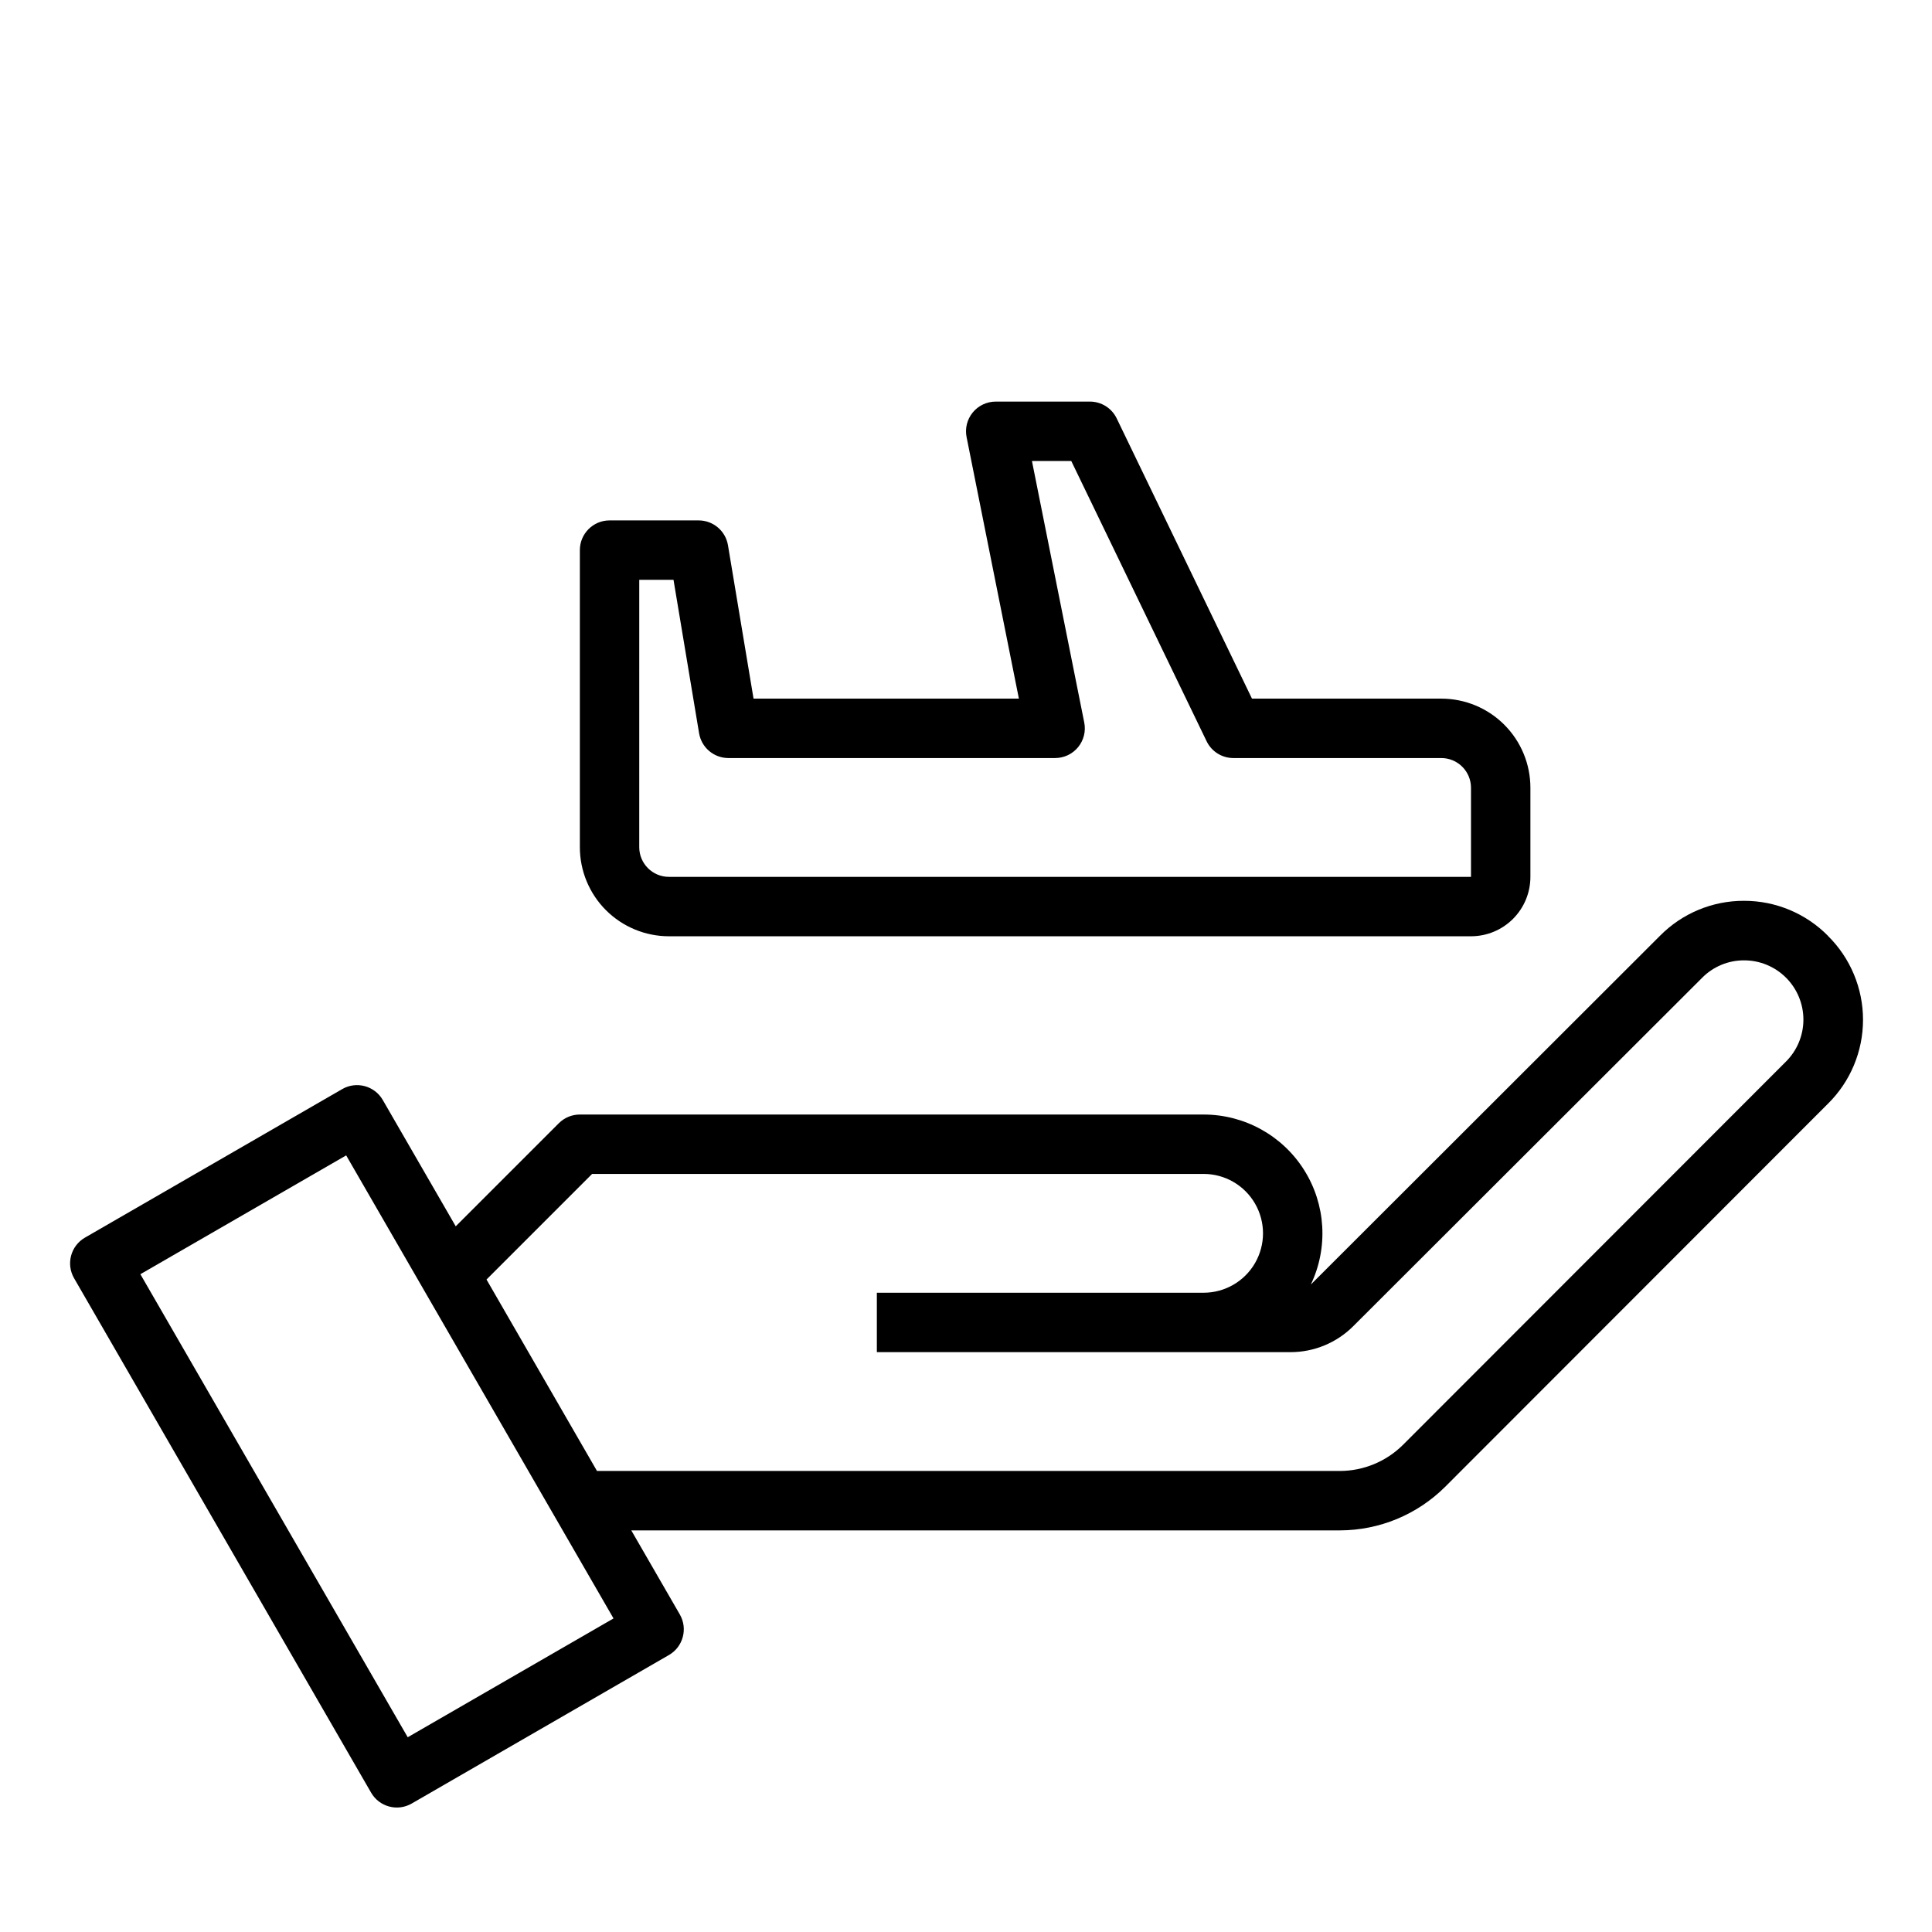 <?xml version="1.0" encoding="UTF-8"?>
<!-- The Best Svg Icon site in the world: iconSvg.co, Visit us! https://iconsvg.co -->
<svg fill="#000000" width="800px" height="800px" version="1.1" viewBox="144 144 512 512" xmlns="http://www.w3.org/2000/svg">
 <g>
  <path d="m321.28 392.12h212.55c4.176 0 8.18-1.656 11.133-4.609s4.609-6.957 4.609-11.133v-23.617c0-6.262-2.488-12.27-6.918-16.699-4.426-4.43-10.434-6.918-16.699-6.918h-50.168l-35.855-74.273v0.004c-1.312-2.719-4.066-4.449-7.086-4.449h-24.969c-2.363 0-4.606 1.062-6.098 2.894-1.496 1.828-2.09 4.234-1.617 6.551l13.855 69.273h-70.32l-6.777-40.652v0.004c-0.633-3.797-3.914-6.578-7.766-6.582h-23.613c-4.348 0-7.871 3.523-7.871 7.871v78.723c0 6.262 2.484 12.27 6.914 16.699 4.43 4.426 10.438 6.914 16.699 6.914zm-7.871-94.461h9.078l6.777 40.652v-0.004c0.629 3.797 3.914 6.578 7.762 6.582h86.59c2.367 0 4.606-1.062 6.102-2.894 1.492-1.828 2.086-4.234 1.613-6.551l-13.855-69.273h10.422l35.867 74.27c1.312 2.719 4.066 4.449 7.086 4.449h55.105-0.004c2.09 0 4.09 0.828 5.566 2.305 1.477 1.477 2.309 3.481 2.309 5.566v23.617h-212.55c-4.348 0-7.871-3.523-7.871-7.871z"/>
  <path d="m628.45 392.02c-5.879-5.965-13.91-9.312-22.285-9.297-8.363-0.02-16.383 3.32-22.254 9.273l-92.34 92.238-0.18 0.172c4.652-9.754 3.977-21.215-1.793-30.355-5.766-9.145-15.82-14.688-26.625-14.688h-165.31c-2.09 0-4.09 0.828-5.566 2.305l-27.324 27.316-19.336-33.48c-2.172-3.762-6.988-5.055-10.75-2.879l-68.172 39.359c-3.766 2.172-5.055 6.988-2.883 10.754l78.719 136.34c2.176 3.766 6.988 5.055 10.754 2.879l68.172-39.359c3.766-2.172 5.055-6.988 2.883-10.754l-12.863-22.277h187.81c10.438-0.023 20.441-4.16 27.844-11.516l101.47-101.55h0.004c5.949-5.871 9.297-13.883 9.297-22.242 0-8.359-3.348-16.371-9.297-22.242zm-376.4 212.37-70.848-122.71 54.539-31.488 70.848 122.71zm365.21-179.02-101.47 101.55v-0.004c-4.438 4.406-10.434 6.887-16.691 6.906h-196.89l-29.277-50.734 27.988-27.988h162.05c5.621 0 10.82 3 13.633 7.875 2.812 4.871 2.812 10.871 0 15.742s-8.012 7.871-13.633 7.871h-86.594v15.742l109.58 0.004c6.285 0.012 12.316-2.488 16.742-6.953l92.363-92.234c2.926-2.977 6.926-4.648 11.102-4.644 4.18-0.016 8.191 1.637 11.152 4.594 2.957 2.953 4.613 6.965 4.606 11.148-0.012 4.18-1.688 8.184-4.66 11.125z"/>
 </g>
</svg>